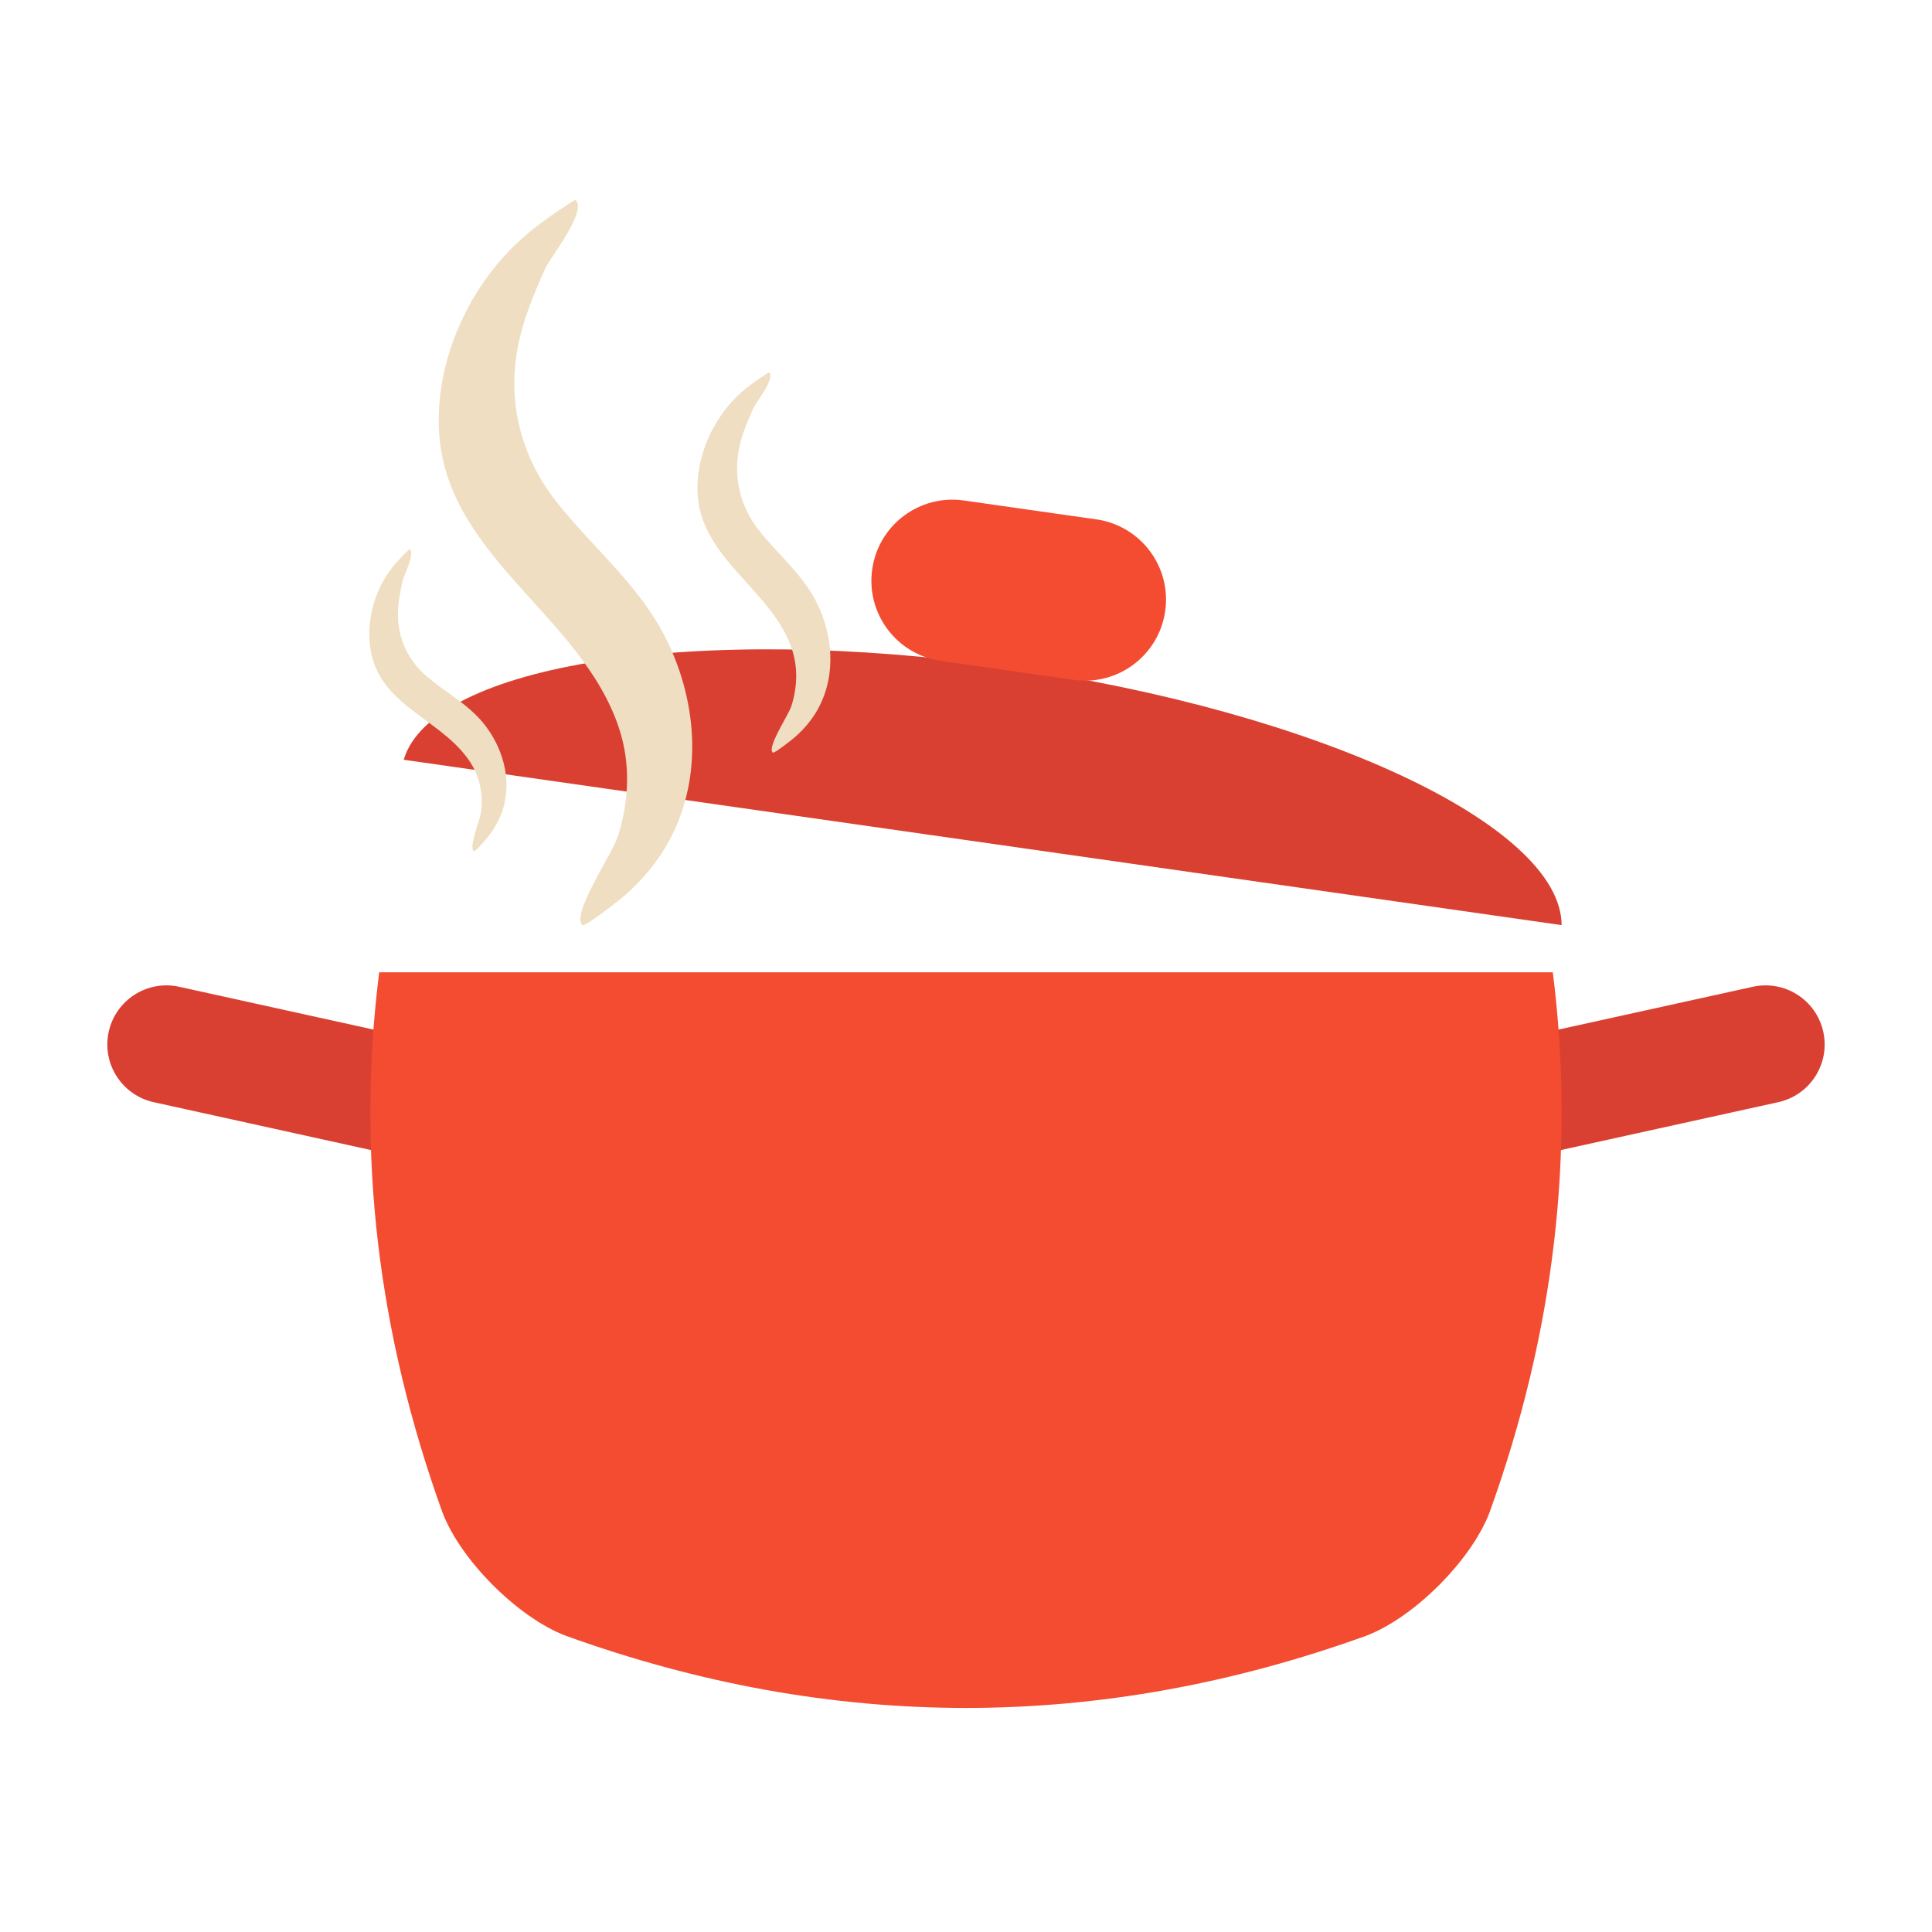 <?xml version="1.0" encoding="UTF-8"?> <svg xmlns="http://www.w3.org/2000/svg" xmlns:xlink="http://www.w3.org/1999/xlink" width="500" zoomAndPan="magnify" viewBox="0 0 375 375" height="500" preserveAspectRatio="xMidYMid meet" version="1.0"><defs><clipPath id="92f0f9423d"><path d="M 285 191 L 354.977 191 L 354.977 225 L 285 225 Z M 285 191 " clip-rule="nonzero"></path></clipPath><clipPath id="6df90b3671"><path d="M 85 38.602 L 135 38.602 L 135 180 L 85 180 Z M 85 38.602 " clip-rule="nonzero"></path></clipPath></defs><path fill="#d94032" d="M 89.488 215.328 C 88.125 221.516 82.004 225.426 75.82 224.062 L 29.836 213.934 C 23.652 212.57 19.742 206.453 21.102 200.266 C 22.465 194.078 28.586 190.168 34.77 191.531 L 80.758 201.66 C 86.938 203.023 90.852 209.145 89.488 215.328 " fill-opacity="1" fill-rule="nonzero"></path><g clip-path="url(#92f0f9423d)"><path fill="#d94032" d="M 285.508 215.328 C 286.871 221.516 292.992 225.426 299.176 224.062 L 345.156 213.934 C 351.344 212.57 355.258 206.453 353.895 200.266 C 352.531 194.078 346.406 190.168 340.223 191.531 L 294.242 201.66 C 288.059 203.023 284.145 209.145 285.508 215.328 " fill-opacity="1" fill-rule="nonzero"></path></g><path fill="#f34c31" d="M 73.602 188.719 C 69.191 223.66 73.273 258.602 85.875 293.547 C 89.398 302.844 100.539 313.98 109.836 317.508 C 161.609 336.176 213.387 336.176 265.16 317.508 C 274.457 313.98 285.598 302.844 289.125 293.547 C 301.723 258.602 305.801 223.66 301.398 188.719 L 73.602 188.719 " fill-opacity="1" fill-rule="nonzero"></path><path fill="#d94032" d="M 303.109 179.566 C 303.035 160.23 255.945 138.109 195.598 129.488 C 135.246 120.871 83.844 128.926 78.359 147.469 L 303.109 179.566 " fill-opacity="1" fill-rule="nonzero"></path><path fill="#f34c31" d="M 226.164 118.613 C 224.938 127.211 216.969 133.188 208.367 131.957 L 182.641 128.281 C 174.043 127.059 168.062 119.09 169.297 110.488 C 170.523 101.891 178.488 95.914 187.086 97.145 L 212.816 100.812 C 221.422 102.047 227.395 110.012 226.164 118.613 " fill-opacity="1" fill-rule="nonzero"></path><g clip-path="url(#6df90b3671)"><path fill="#efdec1" d="M 112.656 178.262 C 112.82 174.48 119.02 165.254 119.945 162.301 C 122.086 155.441 122.434 148.273 120.164 141.387 C 112.762 118.867 85.309 107.59 85.156 81.93 C 85.086 69.754 90.41 57.457 98.801 48.715 C 102.574 44.781 107.039 41.711 111.609 38.789 C 114.285 40.586 106.684 50.199 105.871 52.008 C 103.633 57.031 101.516 62.012 100.492 67.43 C 98.457 78.223 101.184 88.703 107.934 97.309 C 114.773 106.023 123.57 113.121 128.801 123.055 C 135.285 135.348 136.656 150.621 129.914 163.137 C 127.73 167.184 124.699 170.785 121.254 173.812 C 120.742 174.262 113.531 180.086 113.004 179.535 C 112.734 179.25 112.633 178.812 112.656 178.262 " fill-opacity="1" fill-rule="nonzero"></path></g><path fill="#efdec1" d="M 149.793 145.406 C 149.883 143.426 153.129 138.586 153.613 137.035 C 154.738 133.438 154.918 129.68 153.734 126.066 C 149.848 114.262 135.449 108.348 135.367 94.891 C 135.332 88.504 138.129 82.055 142.523 77.469 C 144.508 75.406 146.848 73.797 149.246 72.266 C 150.648 73.207 146.66 78.246 146.234 79.195 C 145.059 81.828 143.949 84.441 143.41 87.285 C 142.348 92.945 143.773 98.441 147.316 102.953 C 150.902 107.523 155.516 111.25 158.262 116.457 C 161.66 122.902 162.383 130.91 158.84 137.473 C 157.699 139.598 156.109 141.488 154.301 143.074 C 154.031 143.309 150.254 146.363 149.977 146.074 C 149.832 145.926 149.777 145.695 149.793 145.406 " fill-opacity="1" fill-rule="nonzero"></path><path fill="#efdec1" d="M 91.723 164.73 C 91.473 163.137 93.281 158.758 93.41 157.449 C 93.723 154.406 93.262 151.383 91.73 148.699 C 86.73 139.93 74.316 137.555 72.074 126.859 C 71.012 121.781 72.191 116.195 74.949 111.836 C 76.188 109.871 77.797 108.211 79.453 106.605 C 80.719 107.125 78.363 111.789 78.176 112.613 C 77.668 114.898 77.211 117.156 77.242 119.504 C 77.309 124.18 79.336 128.324 82.891 131.34 C 86.48 134.395 90.754 136.613 93.781 140.32 C 97.527 144.895 99.398 151.156 97.648 156.949 C 97.078 158.824 96.121 160.59 94.938 162.145 C 94.762 162.375 92.25 165.414 91.98 165.23 C 91.84 165.137 91.766 164.965 91.723 164.73 " fill-opacity="1" fill-rule="nonzero"></path></svg> 